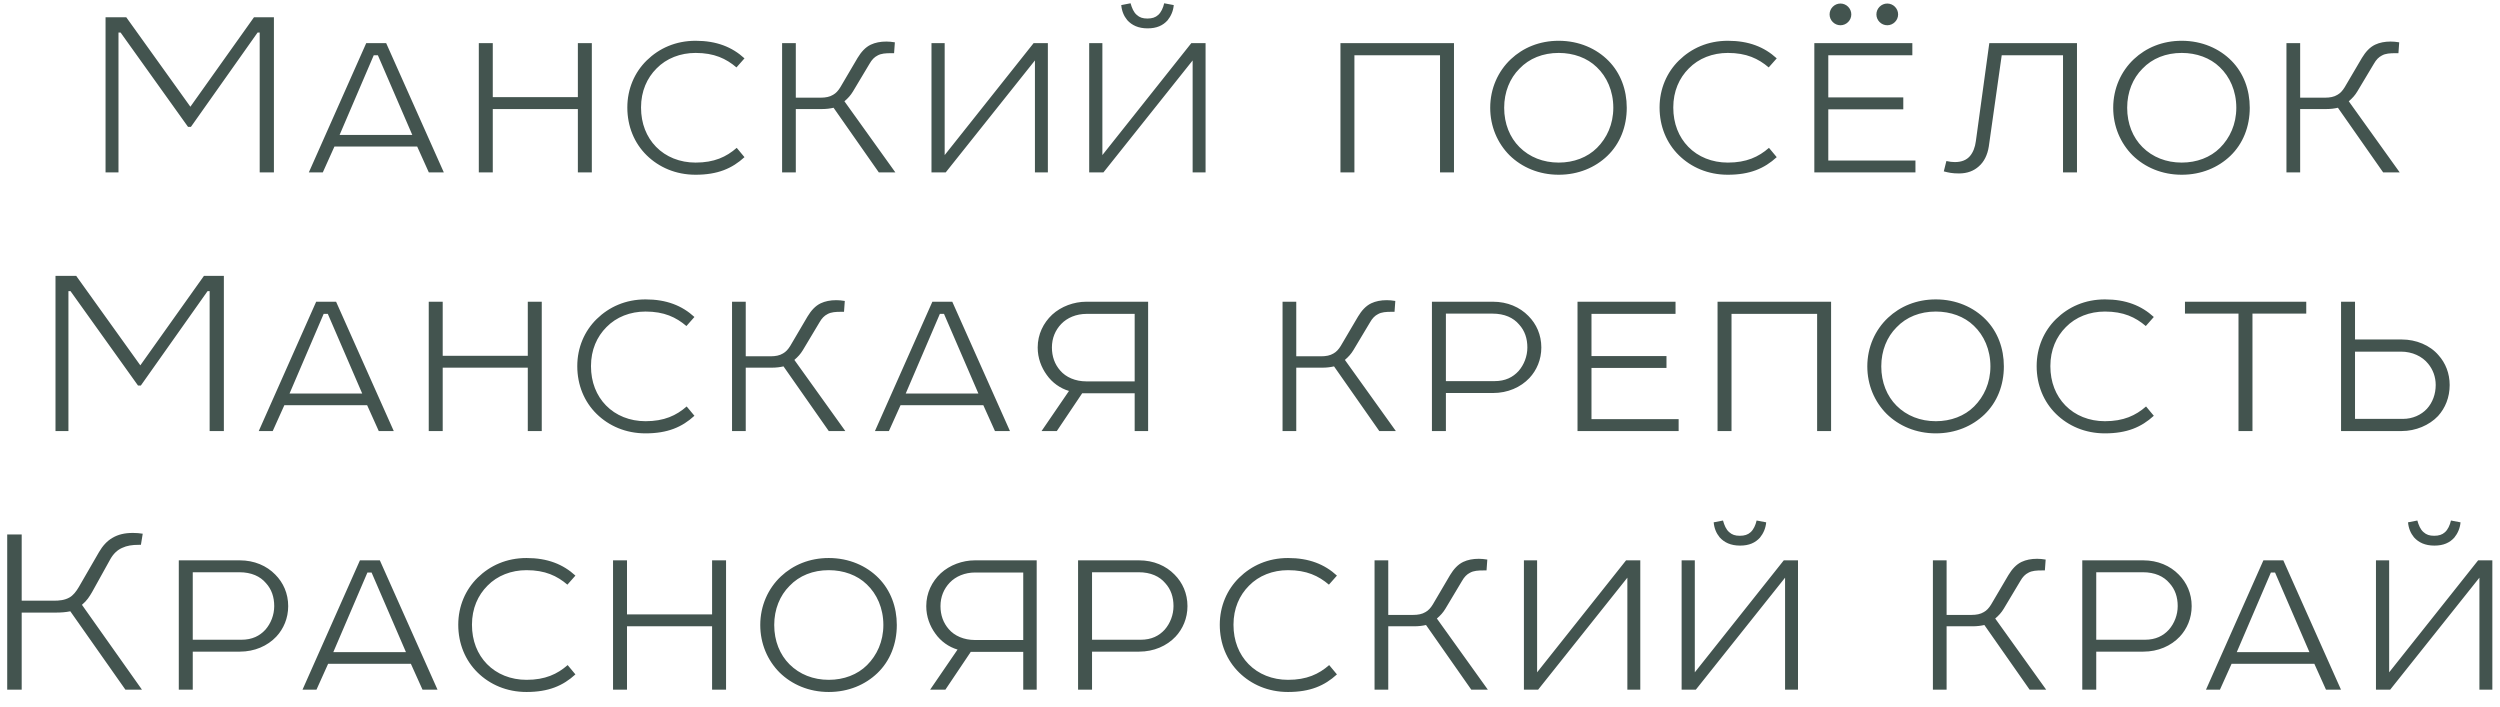 <?xml version="1.0" encoding="UTF-8"?> <svg xmlns="http://www.w3.org/2000/svg" width="145" height="41" viewBox="0 0 145 41" fill="none"> <path d="M6.122 1V10H6.872V1.885H6.992L10.907 7.36H11.072L14.942 1.885H15.062V10H15.887V1H14.732L11.042 6.19L7.322 1H6.122ZM21.242 2.5L17.912 10H18.722L19.397 8.5H24.197L24.872 10H25.742L22.397 2.5H21.242ZM21.677 3.205H21.917L23.912 7.825H19.697L21.677 3.205ZM33.516 2.5V5.635H28.581V2.5H27.771V10H28.581V6.325H33.516V10H34.326V2.5H33.516ZM37.18 6.235C37.18 5.29 37.525 4.525 38.08 3.97C38.65 3.385 39.46 3.07 40.345 3.07C41.425 3.07 42.115 3.4 42.715 3.91L43.18 3.385C42.46 2.725 41.56 2.365 40.345 2.365C39.19 2.365 38.23 2.8 37.51 3.505C36.805 4.195 36.385 5.155 36.385 6.235C36.385 7.33 36.79 8.305 37.51 9.01C38.215 9.7 39.19 10.135 40.345 10.135C41.62 10.135 42.46 9.775 43.18 9.115L42.73 8.575C42.13 9.1 41.425 9.43 40.345 9.43C39.43 9.43 38.62 9.1 38.05 8.515C37.495 7.945 37.18 7.165 37.18 6.235ZM45.362 2.5V10H46.157V6.325H47.672C47.927 6.325 48.152 6.295 48.347 6.25L50.972 10H51.932L48.977 5.875C49.187 5.695 49.337 5.53 49.472 5.305L50.432 3.7C50.567 3.46 50.717 3.31 50.897 3.22C51.107 3.1 51.377 3.085 51.677 3.085H51.857L51.902 2.455C51.707 2.425 51.572 2.41 51.407 2.41C51.062 2.41 50.762 2.47 50.507 2.59C50.192 2.74 49.952 3.01 49.742 3.355L48.737 5.065C48.617 5.26 48.482 5.41 48.317 5.5C48.122 5.62 47.882 5.665 47.597 5.665H46.157V2.5H45.362ZM54.791 2.5H54.026V10H54.851L60.026 3.505V10H60.776V2.5H59.951L54.791 8.995V2.5ZM63.938 2.5H63.173V10H63.998L69.173 3.505V10H69.923V2.5H69.098L63.938 8.995V2.5ZM66.563 1.645C67.088 1.645 67.448 1.48 67.718 1.18C67.913 0.94 68.048 0.64 68.078 0.295L67.523 0.19C67.463 0.46 67.343 0.715 67.178 0.865C67.013 1.015 66.818 1.075 66.548 1.075C66.278 1.075 66.098 1.015 65.933 0.865C65.753 0.715 65.648 0.46 65.573 0.19L65.033 0.295C65.063 0.64 65.183 0.925 65.378 1.165C65.648 1.465 66.023 1.645 66.563 1.645ZM78.556 3.205H83.521V10H84.331V2.5H77.746V10H78.556V3.205ZM90.407 2.365C89.282 2.365 88.337 2.77 87.632 3.43C86.882 4.135 86.432 5.14 86.432 6.25C86.432 7.33 86.852 8.305 87.557 9.01C88.262 9.7 89.252 10.135 90.407 10.135C91.547 10.135 92.522 9.715 93.227 9.04C93.962 8.335 94.352 7.345 94.352 6.25C94.352 5.2 93.992 4.24 93.302 3.535C92.597 2.815 91.577 2.365 90.407 2.365ZM87.242 6.25C87.242 5.335 87.572 4.54 88.127 3.985C88.697 3.385 89.492 3.07 90.407 3.07C91.262 3.07 92.057 3.355 92.612 3.895C93.197 4.45 93.572 5.275 93.572 6.25C93.572 7.21 93.197 8.005 92.627 8.575C92.072 9.13 91.277 9.43 90.407 9.43C89.507 9.43 88.712 9.115 88.127 8.53C87.572 7.975 87.242 7.18 87.242 6.25ZM97.05 6.235C97.05 5.29 97.395 4.525 97.95 3.97C98.52 3.385 99.33 3.07 100.215 3.07C101.295 3.07 101.985 3.4 102.585 3.91L103.05 3.385C102.33 2.725 101.43 2.365 100.215 2.365C99.06 2.365 98.1 2.8 97.38 3.505C96.675 4.195 96.255 5.155 96.255 6.235C96.255 7.33 96.66 8.305 97.38 9.01C98.085 9.7 99.06 10.135 100.215 10.135C101.49 10.135 102.33 9.775 103.05 9.115L102.6 8.575C102 9.1 101.295 9.43 100.215 9.43C99.3 9.43 98.49 9.1 97.92 8.515C97.365 7.945 97.05 7.165 97.05 6.235ZM105.231 10H111.096V9.31H106.041V6.34H110.391V5.65H106.041V3.205H110.916V2.5H105.231V10ZM108.831 0.835C108.831 1.18 109.116 1.465 109.461 1.465C109.806 1.465 110.091 1.18 110.091 0.835C110.091 0.49 109.806 0.205 109.461 0.205C109.116 0.205 108.831 0.49 108.831 0.835ZM106.116 0.835C106.116 1.18 106.401 1.465 106.746 1.465C107.091 1.465 107.376 1.18 107.376 0.835C107.376 0.49 107.091 0.205 106.746 0.205C106.401 0.205 106.116 0.49 106.116 0.835ZM115.38 2.5L114.6 8.185C114.555 8.545 114.435 8.845 114.255 9.055C114.06 9.28 113.775 9.4 113.385 9.4C113.22 9.4 113.1 9.385 112.89 9.34L112.74 9.94C113.025 10.015 113.235 10.06 113.625 10.06C114.105 10.06 114.48 9.91 114.765 9.655C115.08 9.385 115.275 8.98 115.35 8.5L116.1 3.205H119.655V10H120.465V2.5H115.38ZM126.541 2.365C125.416 2.365 124.471 2.77 123.766 3.43C123.016 4.135 122.566 5.14 122.566 6.25C122.566 7.33 122.986 8.305 123.691 9.01C124.396 9.7 125.386 10.135 126.541 10.135C127.681 10.135 128.656 9.715 129.361 9.04C130.096 8.335 130.486 7.345 130.486 6.25C130.486 5.2 130.126 4.24 129.436 3.535C128.731 2.815 127.711 2.365 126.541 2.365ZM123.376 6.25C123.376 5.335 123.706 4.54 124.261 3.985C124.831 3.385 125.626 3.07 126.541 3.07C127.396 3.07 128.191 3.355 128.746 3.895C129.331 4.45 129.706 5.275 129.706 6.25C129.706 7.21 129.331 8.005 128.761 8.575C128.206 9.13 127.411 9.43 126.541 9.43C125.641 9.43 124.846 9.115 124.261 8.53C123.706 7.975 123.376 7.18 123.376 6.25ZM132.614 2.5V10H133.409V6.325H134.924C135.179 6.325 135.404 6.295 135.599 6.25L138.224 10H139.184L136.229 5.875C136.439 5.695 136.589 5.53 136.724 5.305L137.684 3.7C137.819 3.46 137.969 3.31 138.149 3.22C138.359 3.1 138.629 3.085 138.929 3.085H139.109L139.154 2.455C138.959 2.425 138.824 2.41 138.659 2.41C138.314 2.41 138.014 2.47 137.759 2.59C137.444 2.74 137.204 3.01 136.994 3.355L135.989 5.065C135.869 5.26 135.734 5.41 135.569 5.5C135.374 5.62 135.134 5.665 134.849 5.665H133.409V2.5H132.614ZM3.219 16V25H3.969V16.885H4.089L8.004 22.36H8.169L12.039 16.885H12.159V25H12.984V16H11.829L8.139 21.19L4.419 16H3.219ZM18.338 17.5L15.008 25H15.818L16.493 23.5H21.293L21.968 25H22.838L19.493 17.5H18.338ZM18.773 18.205H19.013L21.008 22.825H16.793L18.773 18.205ZM30.612 17.5V20.635H25.677V17.5H24.867V25H25.677V21.325H30.612V25H31.422V17.5H30.612ZM34.277 21.235C34.277 20.29 34.622 19.525 35.177 18.97C35.747 18.385 36.557 18.07 37.442 18.07C38.522 18.07 39.212 18.4 39.812 18.91L40.277 18.385C39.557 17.725 38.657 17.365 37.442 17.365C36.287 17.365 35.327 17.8 34.607 18.505C33.902 19.195 33.482 20.155 33.482 21.235C33.482 22.33 33.887 23.305 34.607 24.01C35.312 24.7 36.287 25.135 37.442 25.135C38.717 25.135 39.557 24.775 40.277 24.115L39.827 23.575C39.227 24.1 38.522 24.43 37.442 24.43C36.527 24.43 35.717 24.1 35.147 23.515C34.592 22.945 34.277 22.165 34.277 21.235ZM42.458 17.5V25H43.253V21.325H44.768C45.023 21.325 45.248 21.295 45.443 21.25L48.068 25H49.028L46.073 20.875C46.283 20.695 46.433 20.53 46.568 20.305L47.528 18.7C47.663 18.46 47.813 18.31 47.993 18.22C48.203 18.1 48.473 18.085 48.773 18.085H48.953L48.998 17.455C48.803 17.425 48.668 17.41 48.503 17.41C48.158 17.41 47.858 17.47 47.603 17.59C47.288 17.74 47.048 18.01 46.838 18.355L45.833 20.065C45.713 20.26 45.578 20.41 45.413 20.5C45.218 20.62 44.978 20.665 44.693 20.665H43.253V17.5H42.458ZM54.077 17.5L50.747 25H51.557L52.232 23.5H57.032L57.707 25H58.577L55.232 17.5H54.077ZM54.512 18.205H54.752L56.747 22.825H52.532L54.512 18.205ZM60.186 20.155C60.186 20.77 60.396 21.31 60.711 21.745C61.026 22.195 61.491 22.525 62.001 22.675L60.411 25H61.296L62.766 22.81H65.811V25H66.591V17.5H63.006C62.286 17.5 61.551 17.77 61.026 18.25C60.516 18.73 60.186 19.39 60.186 20.155ZM61.011 20.155C61.011 19.615 61.206 19.15 61.551 18.79C61.896 18.43 62.421 18.205 63.021 18.205H65.811V22.12H63.006C62.376 22.12 61.821 21.88 61.491 21.49C61.176 21.13 61.011 20.68 61.011 20.155ZM74.388 17.5V25H75.183V21.325H76.698C76.954 21.325 77.178 21.295 77.374 21.25L79.999 25H80.959L78.004 20.875C78.213 20.695 78.364 20.53 78.499 20.305L79.459 18.7C79.594 18.46 79.743 18.31 79.924 18.22C80.133 18.1 80.403 18.085 80.704 18.085H80.883L80.928 17.455C80.734 17.425 80.599 17.41 80.433 17.41C80.088 17.41 79.788 17.47 79.534 17.59C79.219 17.74 78.978 18.01 78.769 18.355L77.763 20.065C77.644 20.26 77.508 20.41 77.344 20.5C77.148 20.62 76.909 20.665 76.624 20.665H75.183V17.5H74.388ZM89.397 20.155C89.397 19.42 89.112 18.79 88.647 18.325C88.152 17.815 87.432 17.5 86.592 17.5H83.052V25H83.862V22.795H86.592C87.447 22.795 88.197 22.465 88.707 21.925C89.127 21.475 89.397 20.86 89.397 20.155ZM86.682 22.105H83.862V18.19H86.562C87.267 18.19 87.777 18.43 88.107 18.82C88.437 19.18 88.587 19.63 88.587 20.155C88.587 20.665 88.392 21.16 88.077 21.52C87.747 21.88 87.312 22.105 86.682 22.105ZM91.496 25H97.361V24.31H92.306V21.34H96.656V20.65H92.306V18.205H97.181V17.5H91.496V25ZM100.428 18.205H105.393V25H106.203V17.5H99.618V25H100.428V18.205ZM112.279 17.365C111.154 17.365 110.209 17.77 109.504 18.43C108.754 19.135 108.304 20.14 108.304 21.25C108.304 22.33 108.724 23.305 109.429 24.01C110.134 24.7 111.124 25.135 112.279 25.135C113.419 25.135 114.394 24.715 115.099 24.04C115.834 23.335 116.224 22.345 116.224 21.25C116.224 20.2 115.864 19.24 115.174 18.535C114.469 17.815 113.449 17.365 112.279 17.365ZM109.114 21.25C109.114 20.335 109.444 19.54 109.999 18.985C110.569 18.385 111.364 18.07 112.279 18.07C113.134 18.07 113.929 18.355 114.484 18.895C115.069 19.45 115.444 20.275 115.444 21.25C115.444 22.21 115.069 23.005 114.499 23.575C113.944 24.13 113.149 24.43 112.279 24.43C111.379 24.43 110.584 24.115 109.999 23.53C109.444 22.975 109.114 22.18 109.114 21.25ZM118.921 21.235C118.921 20.29 119.266 19.525 119.821 18.97C120.391 18.385 121.201 18.07 122.086 18.07C123.166 18.07 123.856 18.4 124.456 18.91L124.921 18.385C124.201 17.725 123.301 17.365 122.086 17.365C120.931 17.365 119.971 17.8 119.251 18.505C118.546 19.195 118.126 20.155 118.126 21.235C118.126 22.33 118.531 23.305 119.251 24.01C119.956 24.7 120.931 25.135 122.086 25.135C123.361 25.135 124.201 24.775 124.921 24.115L124.471 23.575C123.871 24.1 123.166 24.43 122.086 24.43C121.171 24.43 120.361 24.1 119.791 23.515C119.236 22.945 118.921 22.165 118.921 21.235ZM126.728 18.19H129.833V25H130.643V18.19H133.763V17.5H126.728V18.19ZM142.081 22.33C142.081 21.655 141.841 21.055 141.436 20.605C140.941 20.02 140.131 19.69 139.306 19.69H136.591V17.5H135.781V25H139.306C140.101 25 140.896 24.67 141.406 24.13C141.826 23.665 142.081 23.05 142.081 22.33ZM141.271 22.33C141.271 22.855 141.091 23.35 140.761 23.71C140.431 24.07 139.921 24.295 139.381 24.295H136.591V20.395H139.261C139.906 20.395 140.491 20.665 140.836 21.1C141.106 21.43 141.271 21.85 141.271 22.33ZM0.418 31V40H1.258V35.53H3.238C3.508 35.53 3.793 35.515 4.078 35.455L7.273 40H8.233L4.753 35.08C5.053 34.825 5.188 34.6 5.338 34.345L6.403 32.425C6.583 32.11 6.808 31.9 7.078 31.78C7.363 31.645 7.663 31.6 8.053 31.6H8.173L8.278 30.955C8.098 30.925 7.903 30.91 7.708 30.91C7.228 30.91 6.853 31 6.523 31.195C6.208 31.375 5.953 31.66 5.743 32.02L4.573 34.045C4.423 34.3 4.243 34.54 4.018 34.66C3.748 34.81 3.448 34.84 3.118 34.84H1.258V31H0.418ZM16.715 35.155C16.715 34.42 16.43 33.79 15.965 33.325C15.47 32.815 14.75 32.5 13.91 32.5H10.37V40H11.18V37.795H13.91C14.765 37.795 15.515 37.465 16.025 36.925C16.445 36.475 16.715 35.86 16.715 35.155ZM14 37.105H11.18V33.19H13.88C14.585 33.19 15.095 33.43 15.425 33.82C15.755 34.18 15.905 34.63 15.905 35.155C15.905 35.665 15.71 36.16 15.395 36.52C15.065 36.88 14.63 37.105 14 37.105ZM20.876 32.5L17.546 40H18.356L19.031 38.5H23.831L24.506 40H25.376L22.031 32.5H20.876ZM21.311 33.205H21.551L23.546 37.825H19.331L21.311 33.205ZM27.374 36.235C27.374 35.29 27.719 34.525 28.274 33.97C28.844 33.385 29.654 33.07 30.539 33.07C31.619 33.07 32.309 33.4 32.909 33.91L33.374 33.385C32.654 32.725 31.754 32.365 30.539 32.365C29.384 32.365 28.424 32.8 27.704 33.505C26.999 34.195 26.579 35.155 26.579 36.235C26.579 37.33 26.984 38.305 27.704 39.01C28.409 39.7 29.384 40.135 30.539 40.135C31.814 40.135 32.654 39.775 33.374 39.115L32.924 38.575C32.324 39.1 31.619 39.43 30.539 39.43C29.624 39.43 28.814 39.1 28.244 38.515C27.689 37.945 27.374 37.165 27.374 36.235ZM41.301 32.5V35.635H36.366V32.5H35.556V40H36.366V36.325H41.301V40H42.111V32.5H41.301ZM48.07 32.365C46.945 32.365 46 32.77 45.295 33.43C44.545 34.135 44.095 35.14 44.095 36.25C44.095 37.33 44.515 38.305 45.22 39.01C45.925 39.7 46.915 40.135 48.07 40.135C49.21 40.135 50.185 39.715 50.89 39.04C51.625 38.335 52.015 37.345 52.015 36.25C52.015 35.2 51.655 34.24 50.965 33.535C50.26 32.815 49.24 32.365 48.07 32.365ZM44.905 36.25C44.905 35.335 45.235 34.54 45.79 33.985C46.36 33.385 47.155 33.07 48.07 33.07C48.925 33.07 49.72 33.355 50.275 33.895C50.86 34.45 51.235 35.275 51.235 36.25C51.235 37.21 50.86 38.005 50.29 38.575C49.735 39.13 48.94 39.43 48.07 39.43C47.17 39.43 46.375 39.115 45.79 38.53C45.235 37.975 44.905 37.18 44.905 36.25ZM53.723 35.155C53.723 35.77 53.933 36.31 54.248 36.745C54.563 37.195 55.028 37.525 55.538 37.675L53.948 40H54.833L56.303 37.81H59.348V40H60.128V32.5H56.543C55.823 32.5 55.088 32.77 54.563 33.25C54.053 33.73 53.723 34.39 53.723 35.155ZM54.548 35.155C54.548 34.615 54.743 34.15 55.088 33.79C55.433 33.43 55.958 33.205 56.558 33.205H59.348V37.12H56.543C55.913 37.12 55.358 36.88 55.028 36.49C54.713 36.13 54.548 35.68 54.548 35.155ZM68.873 35.155C68.873 34.42 68.588 33.79 68.123 33.325C67.628 32.815 66.908 32.5 66.068 32.5H62.528V40H63.338V37.795H66.068C66.923 37.795 67.673 37.465 68.183 36.925C68.603 36.475 68.873 35.86 68.873 35.155ZM66.158 37.105H63.338V33.19H66.038C66.743 33.19 67.253 33.43 67.583 33.82C67.913 34.18 68.063 34.63 68.063 35.155C68.063 35.665 67.868 36.16 67.553 36.52C67.223 36.88 66.788 37.105 66.158 37.105ZM71.542 36.235C71.542 35.29 71.887 34.525 72.442 33.97C73.012 33.385 73.822 33.07 74.707 33.07C75.787 33.07 76.477 33.4 77.077 33.91L77.542 33.385C76.822 32.725 75.922 32.365 74.707 32.365C73.552 32.365 72.592 32.8 71.872 33.505C71.167 34.195 70.747 35.155 70.747 36.235C70.747 37.33 71.152 38.305 71.872 39.01C72.577 39.7 73.552 40.135 74.707 40.135C75.982 40.135 76.822 39.775 77.542 39.115L77.092 38.575C76.492 39.1 75.787 39.43 74.707 39.43C73.792 39.43 72.982 39.1 72.412 38.515C71.857 37.945 71.542 37.165 71.542 36.235ZM79.724 32.5V40H80.519V36.325H82.034C82.289 36.325 82.514 36.295 82.709 36.25L85.334 40H86.294L83.339 35.875C83.549 35.695 83.699 35.53 83.834 35.305L84.794 33.7C84.929 33.46 85.079 33.31 85.259 33.22C85.469 33.1 85.739 33.085 86.039 33.085H86.219L86.264 32.455C86.069 32.425 85.934 32.41 85.769 32.41C85.424 32.41 85.124 32.47 84.869 32.59C84.554 32.74 84.314 33.01 84.104 33.355L83.099 35.065C82.979 35.26 82.844 35.41 82.679 35.5C82.484 35.62 82.244 35.665 81.959 35.665H80.519V32.5H79.724ZM89.152 32.5H88.387V40H89.212L94.387 33.505V40H95.137V32.5H94.312L89.152 38.995V32.5ZM98.299 32.5H97.534V40H98.359L103.534 33.505V40H104.284V32.5H103.459L98.299 38.995V32.5ZM100.924 31.645C101.449 31.645 101.809 31.48 102.079 31.18C102.274 30.94 102.409 30.64 102.439 30.295L101.884 30.19C101.824 30.46 101.704 30.715 101.539 30.865C101.374 31.015 101.179 31.075 100.909 31.075C100.639 31.075 100.459 31.015 100.294 30.865C100.114 30.715 100.009 30.46 99.934 30.19L99.394 30.295C99.424 30.64 99.544 30.925 99.74 31.165C100.009 31.465 100.384 31.645 100.924 31.645ZM112.108 32.5V40H112.903V36.325H114.418C114.673 36.325 114.898 36.295 115.093 36.25L117.718 40H118.678L115.723 35.875C115.933 35.695 116.083 35.53 116.218 35.305L117.178 33.7C117.313 33.46 117.463 33.31 117.643 33.22C117.853 33.1 118.123 33.085 118.423 33.085H118.603L118.648 32.455C118.453 32.425 118.318 32.41 118.153 32.41C117.808 32.41 117.508 32.47 117.253 32.59C116.938 32.74 116.698 33.01 116.488 33.355L115.483 35.065C115.363 35.26 115.228 35.41 115.063 35.5C114.868 35.62 114.628 35.665 114.343 35.665H112.903V32.5H112.108ZM127.117 35.155C127.117 34.42 126.832 33.79 126.367 33.325C125.872 32.815 125.152 32.5 124.312 32.5H120.772V40H121.582V37.795H124.312C125.167 37.795 125.917 37.465 126.427 36.925C126.847 36.475 127.117 35.86 127.117 35.155ZM124.402 37.105H121.582V33.19H124.282C124.987 33.19 125.497 33.43 125.827 33.82C126.157 34.18 126.307 34.63 126.307 35.155C126.307 35.665 126.112 36.16 125.797 36.52C125.467 36.88 125.032 37.105 124.402 37.105ZM131.277 32.5L127.947 40H128.757L129.432 38.5H134.232L134.907 40H135.777L132.432 32.5H131.277ZM131.712 33.205H131.952L133.947 37.825H129.732L131.712 33.205ZM138.571 32.5H137.806V40H138.631L143.806 33.505V40H144.556V32.5H143.731L138.571 38.995V32.5ZM141.196 31.645C141.721 31.645 142.081 31.48 142.351 31.18C142.546 30.94 142.681 30.64 142.711 30.295L142.156 30.19C142.096 30.46 141.976 30.715 141.811 30.865C141.646 31.015 141.451 31.075 141.181 31.075C140.911 31.075 140.731 31.015 140.566 30.865C140.386 30.715 140.281 30.46 140.206 30.19L139.666 30.295C139.696 30.64 139.816 30.925 140.011 31.165C140.281 31.465 140.656 31.645 141.196 31.645Z" fill="#43544F"></path> </svg> 
